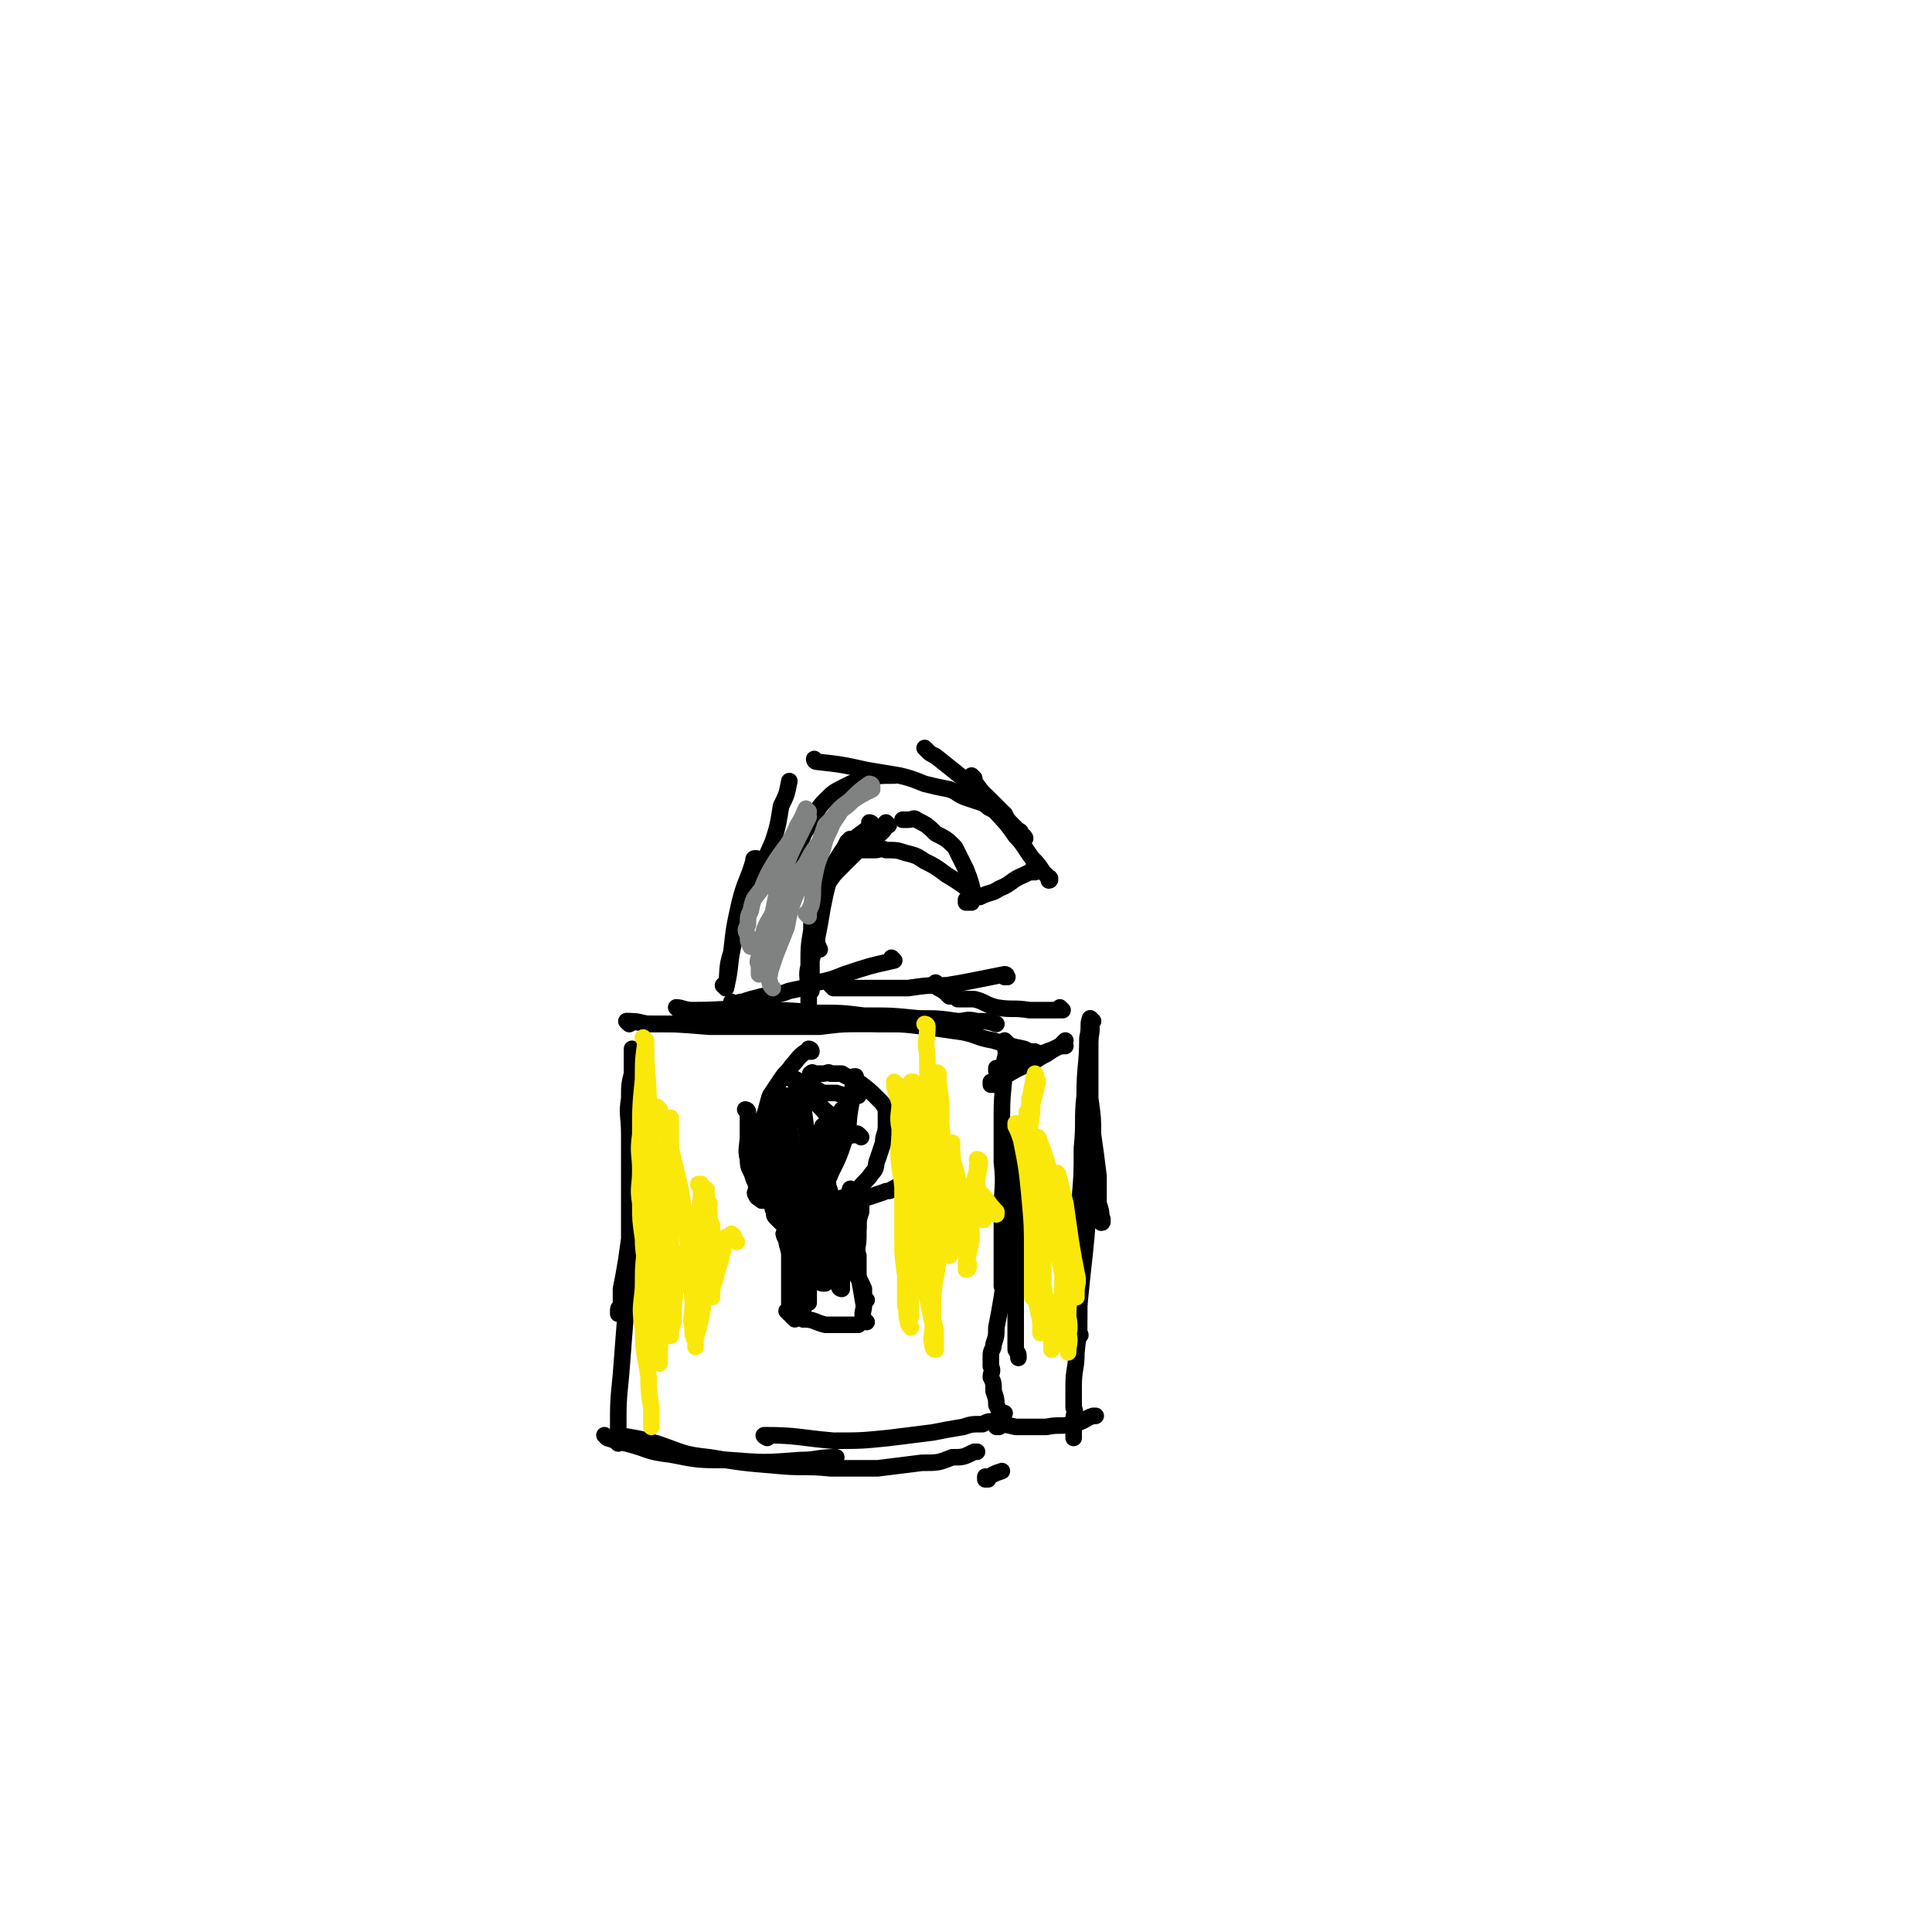 <svg viewBox='0 0 700 700' version='1.1' xmlns='http://www.w3.org/2000/svg' xmlns:xlink='http://www.w3.org/1999/xlink'><g fill='none' stroke='#000000' stroke-width='6' stroke-linecap='round' stroke-linejoin='round'><path d='M224,523c0,0 -1,-1 -1,-1 0,0 0,0 1,1 0,0 0,0 0,0 0,-3 0,-3 0,-5 0,-10 0,-10 1,-20 1,-13 1,-13 2,-26 0,-12 1,-12 1,-23 0,-11 0,-11 0,-21 0,-9 0,-9 0,-17 0,-7 -1,-7 0,-13 0,-5 0,-5 1,-9 0,-3 0,-3 0,-5 0,-2 0,-2 0,-3 0,-1 0,-1 0,-1 0,0 0,0 0,0 0,3 0,3 1,7 0,8 0,8 0,15 -1,11 -1,11 -1,22 -1,8 0,8 0,17 -1,8 -1,8 -2,15 -1,6 -1,6 -2,11 0,3 0,3 0,6 -1,1 -1,1 -1,2 0,0 0,0 0,1 0,0 0,0 0,0 '/><path d='M228,371c0,0 -1,-1 -1,-1 0,0 0,0 1,1 0,0 0,0 0,0 0,0 -1,-1 -1,-1 0,0 0,0 1,1 0,0 0,0 0,0 0,0 -1,-1 -1,-1 3,0 4,0 7,1 11,0 11,0 23,1 10,0 10,0 21,0 10,0 10,0 19,0 8,-1 8,-1 16,-1 5,0 5,0 11,0 5,0 5,-1 9,0 2,0 2,0 4,1 0,0 0,0 0,0 '/><path d='M228,371c0,0 -1,-1 -1,-1 0,0 0,0 1,1 0,0 0,0 0,0 0,0 -1,-1 -1,-1 4,0 5,1 10,1 10,0 10,0 20,0 13,0 13,0 25,0 10,0 10,0 20,0 8,0 8,-1 16,0 9,0 9,0 17,1 7,1 7,1 14,2 5,1 5,2 11,3 6,2 6,2 11,3 2,1 2,1 4,1 '/><path d='M246,366c0,0 -1,-1 -1,-1 0,0 0,0 1,1 0,0 0,0 0,0 0,0 -1,-1 -1,-1 2,0 3,1 6,1 12,0 12,-1 23,0 11,0 11,0 22,1 9,0 9,0 17,1 10,0 10,0 20,1 7,0 7,0 14,1 3,0 3,-1 7,0 4,0 4,0 7,1 0,0 0,0 0,0 '/><path d='M365,378c0,0 -1,-1 -1,-1 0,0 0,0 0,1 0,0 0,0 0,0 1,0 0,-1 0,-1 0,3 1,4 0,7 0,10 -1,10 -1,20 0,8 0,8 0,17 1,9 0,9 0,18 0,8 0,8 0,16 0,4 0,4 0,9 0,1 0,1 0,2 0,0 0,0 0,0 1,0 0,0 0,-1 0,-2 0,-2 0,-5 1,-6 0,-6 0,-13 1,-5 0,-5 2,-11 1,-5 2,-5 3,-10 1,-4 0,-4 0,-8 1,-3 0,-3 0,-5 0,-1 0,-1 0,-2 0,0 0,0 0,0 1,0 0,-1 0,-1 0,5 0,6 0,11 1,8 0,8 0,16 0,7 0,7 0,14 0,7 0,7 0,14 0,5 0,5 0,10 0,3 0,3 0,6 0,2 0,2 0,4 0,2 0,2 0,4 1,2 1,1 1,3 0,0 0,0 0,0 '/><path d='M366,456c0,0 -1,-1 -1,-1 0,0 0,0 0,1 0,0 0,0 0,0 -1,7 -1,7 -2,14 -1,6 -1,6 -2,11 0,3 0,3 -1,6 0,2 -1,2 -1,4 0,2 0,2 0,4 1,2 0,2 0,4 1,2 1,2 1,5 1,3 1,3 1,5 1,2 1,2 1,3 1,0 1,0 2,0 0,0 0,0 0,0 '/><path d='M220,521c0,0 -1,-1 -1,-1 0,0 0,0 1,1 0,0 0,0 0,0 0,0 -1,-1 -1,-1 0,0 0,0 1,1 0,0 0,0 0,0 3,1 3,1 7,2 8,2 7,3 16,4 10,2 10,2 21,2 13,1 13,1 26,0 6,0 6,-1 13,-1 0,0 0,0 0,0 '/><path d='M225,521c0,0 -1,-1 -1,-1 0,0 0,0 1,1 0,0 0,0 0,0 0,0 -1,-1 -1,-1 6,1 7,1 14,3 9,3 9,4 19,5 12,2 12,2 24,3 10,1 10,0 20,1 8,0 8,0 17,0 8,-1 8,-1 16,-2 6,0 6,0 11,-2 4,0 4,0 8,-2 1,0 1,0 1,0 '/><path d='M278,521c0,0 -1,-1 -1,-1 0,0 0,0 1,1 0,0 0,0 0,0 0,0 -2,-1 -1,-1 12,0 13,1 25,2 10,0 10,0 20,-1 8,-1 8,-1 16,-2 5,-1 5,-1 11,-2 3,-1 3,-1 7,-1 2,-1 2,-1 3,-1 0,0 0,0 0,0 '/><path d='M360,393c0,0 -1,-1 -1,-1 0,0 0,0 0,1 0,0 0,0 0,0 1,0 0,-1 0,-1 0,0 0,0 0,1 0,0 0,0 0,0 3,-2 3,-2 5,-3 5,-3 5,-3 10,-5 3,-2 3,-2 5,-3 3,-2 3,-2 5,-3 1,-1 1,-1 2,-2 0,0 0,0 0,0 '/><path d='M362,388c0,0 -1,-1 -1,-1 0,0 0,0 0,1 0,0 0,0 0,0 1,0 0,-1 0,-1 0,0 0,1 0,1 5,-2 5,-3 10,-4 5,-2 6,-2 11,-4 2,-1 2,-1 4,-1 0,0 0,0 0,0 '/><path d='M396,370c0,0 -1,-1 -1,-1 0,0 0,0 0,1 0,0 0,0 0,0 1,0 0,-1 0,-1 0,0 0,0 0,1 1,4 0,4 0,8 0,10 0,10 0,20 1,7 1,7 1,13 1,7 1,7 2,15 0,5 0,5 0,10 1,3 1,3 1,5 1,1 0,1 0,2 0,0 0,0 0,0 1,0 0,-1 0,-1 '/><path d='M396,370c0,0 -1,-1 -1,-1 0,0 0,0 0,1 0,0 0,0 0,0 1,0 0,-1 0,-1 -1,2 0,3 -1,7 0,10 -1,10 -1,21 -1,9 0,9 -1,19 0,10 0,10 -1,21 0,10 0,10 0,20 0,7 0,7 0,14 0,4 0,4 0,9 0,1 0,1 0,2 0,1 0,1 0,2 0,0 0,0 0,0 1,0 0,-1 0,-1 '/><path d='M396,418c0,0 -1,-1 -1,-1 0,0 0,0 0,1 0,0 0,0 0,0 0,8 0,8 -1,16 0,10 0,10 -1,20 -1,9 -1,9 -2,19 0,8 0,8 -1,17 0,6 -1,6 -1,12 0,4 0,4 0,8 1,2 0,2 0,4 0,2 0,2 0,4 0,2 0,2 0,3 0,0 0,0 0,0 '/><path d='M362,517c0,0 -1,-1 -1,-1 0,0 0,0 0,1 0,0 0,0 0,0 1,0 0,-1 0,-1 0,0 0,0 0,1 0,0 0,0 0,0 1,0 -1,-1 0,-1 2,0 3,0 7,1 6,0 6,0 11,0 5,-1 5,0 10,-1 4,-1 4,-2 7,-3 1,0 1,0 1,0 '/><path d='M358,536c0,0 -1,-1 -1,-1 0,0 0,0 0,1 0,0 0,0 0,0 1,0 0,-1 0,-1 0,0 0,0 0,1 0,0 0,0 0,0 3,-2 3,-2 6,-3 '/><path d='M263,358c0,0 -1,-1 -1,-1 0,0 0,0 1,1 0,0 0,0 0,0 0,0 -1,-1 -1,-1 0,0 0,0 1,1 0,0 0,0 0,0 0,0 -1,-1 -1,-1 0,0 1,1 1,1 1,-6 0,-7 2,-13 1,-9 1,-9 3,-18 2,-8 3,-8 5,-15 0,-1 0,-1 1,-1 '/><path d='M263,358c0,0 -1,-1 -1,-1 0,0 0,0 1,1 0,0 0,0 0,0 0,0 -1,-1 -1,-1 0,0 1,1 1,1 2,-8 1,-9 3,-17 3,-9 3,-9 7,-18 3,-9 3,-9 7,-18 2,-6 2,-7 3,-13 2,-4 2,-4 3,-9 0,0 0,0 0,0 '/><path d='M282,323c0,0 -1,-1 -1,-1 0,0 0,0 1,1 0,0 0,0 0,0 0,0 -1,-1 -1,-1 0,0 0,0 1,1 0,0 0,0 0,0 0,0 -1,0 -1,-1 3,-6 3,-6 7,-12 3,-6 2,-7 6,-12 2,-4 2,-5 5,-8 3,-3 3,-3 7,-5 4,-2 4,-2 8,-3 5,-1 5,-1 9,-1 0,0 0,0 1,0 '/><path d='M296,276c0,0 -1,-1 -1,-1 0,0 0,0 1,1 0,0 0,0 0,0 0,0 -1,-1 -1,-1 0,0 0,1 1,1 9,1 9,1 18,3 6,1 6,1 12,2 4,1 4,1 9,3 4,1 4,1 9,2 3,1 3,2 6,3 3,1 3,1 6,2 2,1 1,1 3,2 2,1 2,1 4,2 1,0 1,0 1,0 '/><path d='M336,272c0,0 -1,-1 -1,-1 0,0 0,0 1,1 0,0 0,0 0,0 0,0 -1,-1 -1,-1 0,0 0,0 1,1 0,0 0,0 0,0 1,1 1,1 3,2 5,4 5,4 10,8 4,4 5,3 9,7 3,3 3,3 6,6 1,2 1,2 3,4 1,1 1,1 2,2 1,0 1,1 1,2 1,0 1,0 1,1 0,0 0,0 0,0 1,0 0,-1 0,-1 '/><path d='M353,282c0,0 -1,-1 -1,-1 0,0 0,0 0,1 0,0 0,0 0,0 1,0 0,-1 0,-1 0,0 0,0 0,1 0,0 0,0 0,0 4,5 4,5 7,10 4,5 5,5 9,11 3,3 3,4 6,8 2,2 2,2 4,5 1,1 1,1 2,2 1,0 0,1 0,1 0,0 0,0 0,0 1,0 0,-1 0,-1 '/><path d='M375,316c0,0 -1,-1 -1,-1 0,0 0,0 0,1 0,0 0,0 0,0 1,0 0,-1 0,-1 0,0 0,0 0,1 0,0 0,0 0,0 1,0 0,-1 0,-1 0,0 0,0 0,1 0,0 0,0 0,0 1,0 0,-1 0,-1 0,0 1,1 0,1 -1,0 -1,0 -3,1 -5,2 -4,3 -9,5 -3,2 -3,1 -7,3 -1,0 -1,0 -3,1 0,0 0,0 -1,1 0,0 0,0 -1,0 0,0 0,0 0,0 1,0 0,-1 0,-1 0,0 1,0 2,1 '/><path d='M354,325c0,0 -1,-1 -1,-1 0,0 0,0 0,1 0,0 0,0 0,0 1,0 0,-1 0,-1 0,0 0,0 0,1 0,0 0,0 0,0 1,0 0,-1 0,-1 0,0 1,1 0,1 -1,-4 -1,-5 -3,-10 -2,-4 -2,-4 -4,-8 -3,-3 -3,-3 -7,-5 -3,-3 -3,-3 -7,-5 -1,-1 -1,0 -3,0 -1,0 -1,0 -2,0 0,0 0,0 0,0 0,0 0,0 0,0 '/><path d='M354,325c0,0 -1,-1 -1,-1 0,0 0,0 0,1 0,0 0,0 0,0 1,0 0,-1 0,-1 0,0 0,0 0,1 0,0 0,0 0,0 1,0 1,0 0,-1 -5,-4 -5,-4 -10,-7 -4,-3 -4,-3 -8,-5 -3,-2 -3,-2 -7,-3 -3,-1 -3,-1 -7,-1 -2,-1 -2,0 -4,0 -1,0 -1,0 -3,0 -2,0 -2,0 -3,0 -1,0 -1,0 -1,0 0,0 0,0 0,0 0,0 -1,-1 -1,-1 0,0 0,0 1,1 '/><path d='M322,299c0,0 -1,-1 -1,-1 0,0 0,0 1,1 0,0 0,0 0,0 0,0 -1,-1 -1,-1 0,0 0,0 1,1 0,0 0,0 0,0 0,0 -1,-1 -1,-1 -1,1 0,2 -1,3 -2,2 -2,2 -5,4 -1,1 -1,1 -2,2 -2,1 -2,1 -4,3 -2,2 -2,2 -5,5 -2,2 -2,2 -4,5 -1,2 -1,2 -2,4 -1,2 -1,2 -1,5 -1,2 -1,2 -1,4 -1,1 0,1 0,3 0,2 -1,2 0,3 0,3 0,3 1,5 0,0 0,0 0,0 '/><path d='M316,299c0,0 -1,-1 -1,-1 0,0 0,0 1,1 0,0 0,0 0,0 0,0 -1,-1 -1,-1 0,0 1,0 1,1 -4,3 -4,3 -8,6 -2,2 -2,2 -4,5 -1,2 -1,2 -2,4 -1,3 -1,3 -2,6 -1,4 -1,4 -2,9 -1,6 -1,6 -2,11 -1,4 -1,4 -2,8 0,3 0,3 0,7 -1,1 0,1 0,2 0,1 0,1 0,2 0,0 0,0 0,0 0,0 -1,0 -1,-1 0,0 0,0 1,-1 '/><path d='M309,305c0,0 -1,-1 -1,-1 0,0 0,0 1,1 0,0 0,0 0,0 -1,0 -1,-1 -2,0 -2,4 -2,4 -5,8 -3,6 -3,6 -6,12 -2,6 -2,6 -2,12 -1,6 -1,6 -1,13 -1,4 0,4 0,9 0,2 0,2 0,4 0,0 0,0 0,1 0,0 0,0 0,0 0,-3 0,-3 0,-5 0,0 0,0 0,0 '/><path d='M385,366c0,0 -1,-1 -1,-1 0,0 0,0 0,1 0,0 0,0 0,0 1,0 0,-1 0,-1 0,0 0,0 0,1 0,0 0,0 0,0 1,0 0,-1 0,-1 0,0 0,1 -1,1 -5,0 -5,0 -10,0 -6,-1 -6,0 -12,-1 -4,-1 -4,-2 -8,-3 -3,0 -3,0 -6,0 -1,-1 -1,-1 -3,-1 -2,-2 -2,-2 -4,-3 -1,-1 -1,-1 -1,-2 '/><path d='M365,354c0,0 -1,-1 -1,-1 0,0 0,0 0,1 0,0 0,0 0,0 1,0 0,-1 0,-1 0,0 0,0 0,1 0,0 0,0 0,0 1,0 1,-1 0,-1 -5,1 -5,1 -10,2 -5,1 -5,1 -11,2 -7,0 -7,0 -14,1 -5,0 -5,0 -11,0 -4,0 -4,0 -9,0 -2,0 -2,0 -5,0 -1,0 -1,0 -2,0 0,0 0,0 0,0 0,0 0,0 0,0 0,0 -1,-1 -1,-1 '/><path d='M324,348c0,0 -1,-1 -1,-1 0,0 0,0 1,1 0,0 0,0 0,0 0,0 -1,-1 -1,-1 0,0 0,0 1,1 0,0 0,0 0,0 -9,2 -9,2 -18,5 -5,2 -5,2 -10,3 -5,2 -5,2 -10,3 -5,2 -5,1 -10,2 -4,1 -4,1 -7,2 -1,0 -1,0 -3,1 0,0 0,0 0,0 0,0 0,0 0,0 0,0 -1,-1 -1,-1 '/><path d='M271,403c0,0 -1,-1 -1,-1 0,0 0,0 1,1 0,0 0,0 0,0 0,0 -1,-1 -1,-1 0,0 0,0 1,1 0,0 0,0 0,0 0,0 -1,-1 -1,-1 0,0 1,0 1,1 0,4 0,4 0,8 0,5 -1,5 0,9 0,4 1,3 2,7 1,2 1,2 1,4 0,1 -1,1 0,2 0,1 1,1 2,2 0,0 0,0 1,0 '/><path d='M279,426c0,0 -1,-1 -1,-1 0,0 0,0 1,1 0,0 0,0 0,0 0,0 -1,-1 -1,-1 0,0 0,0 1,1 0,0 0,0 0,0 0,0 -1,-1 -1,-1 0,0 0,0 1,1 0,0 0,0 0,0 0,0 -1,-1 -1,-1 0,4 0,5 1,9 0,2 1,2 1,4 1,2 0,2 1,3 1,1 1,1 2,2 1,0 1,0 1,1 0,0 0,0 1,0 0,0 0,0 0,0 0,0 -1,-1 -1,-1 '/><path d='M285,448c0,0 -1,-1 -1,-1 0,0 0,0 1,1 0,0 0,0 0,0 0,0 -1,-1 -1,-1 0,0 0,0 1,1 0,0 0,0 0,0 0,0 -1,-1 -1,-1 0,0 0,1 1,2 0,3 1,3 1,6 0,4 0,4 0,8 0,3 0,3 0,6 0,1 0,1 0,3 0,1 0,1 0,3 0,0 0,0 0,1 0,0 0,0 0,0 0,0 -1,-1 -1,-1 0,0 0,0 1,1 '/><path d='M285,448c0,0 -1,-1 -1,-1 0,0 0,0 1,1 0,0 0,0 0,0 0,0 -1,-1 -1,-1 0,0 0,0 1,1 0,0 0,0 0,0 0,0 -1,-1 -1,-1 1,3 2,4 3,8 2,5 1,5 2,10 1,3 1,3 2,6 0,2 0,2 0,3 0,1 0,1 0,2 0,1 0,1 0,1 0,0 0,0 0,1 0,0 0,0 0,0 '/><path d='M288,478c0,0 -1,-1 -1,-1 0,0 0,0 1,1 0,0 0,0 0,0 0,0 -1,-1 -1,-1 0,0 0,0 1,1 0,0 0,0 0,0 0,0 -1,-1 -1,-1 1,0 2,0 4,1 4,0 4,1 8,2 2,0 2,0 4,0 2,0 2,0 4,0 1,0 1,0 3,0 0,0 0,0 1,0 0,0 0,0 0,0 '/><path d='M314,479c0,0 -1,-1 -1,-1 0,0 0,0 1,1 0,0 0,0 0,0 0,0 -1,-1 -1,-1 0,0 0,0 1,1 0,0 0,0 0,0 0,0 -1,0 -1,-1 -1,-2 0,-3 0,-5 -1,-6 -1,-6 -2,-11 0,-3 0,-3 0,-7 -1,-3 0,-3 0,-7 0,-2 0,-2 0,-4 0,-1 0,-1 0,-2 0,0 0,0 0,0 '/><path d='M314,471c0,0 -1,-1 -1,-1 0,0 0,0 1,1 0,0 0,0 0,0 0,0 -1,-1 -1,-1 0,0 0,0 1,1 0,0 0,0 0,0 0,0 -1,0 -1,-1 0,-1 0,-1 0,-3 -2,-5 -3,-4 -4,-9 0,-4 0,-4 1,-7 0,-3 0,-3 1,-6 0,-3 0,-3 1,-6 0,-1 0,-1 0,-3 0,0 0,0 0,0 0,1 -1,0 -1,0 '/><path d='M307,435c0,0 -1,-1 -1,-1 0,0 0,0 1,1 0,0 0,0 0,0 0,0 -1,-1 -1,-1 0,0 0,0 1,1 0,0 0,0 0,0 0,0 -1,-1 -1,-1 0,0 0,0 1,1 0,0 0,0 0,0 0,0 -1,-1 -1,-1 3,0 4,1 8,0 3,-1 3,-1 6,-2 2,-1 2,0 3,-1 2,-1 2,-1 3,-2 1,-1 2,-1 2,-3 1,-1 0,-1 1,-2 0,0 0,0 0,0 '/><path d='M309,435c0,0 -1,-1 -1,-1 0,0 0,0 1,1 0,0 0,0 0,0 0,0 -1,-1 -1,-1 0,0 0,0 1,1 0,0 0,0 0,0 1,-2 0,-2 2,-4 2,-3 3,-3 5,-6 2,-2 1,-3 2,-5 1,-3 1,-3 2,-6 0,-3 1,-3 1,-6 0,-3 0,-3 0,-6 -1,-2 -1,-2 -3,-4 -3,-3 -3,-3 -7,-6 -3,-2 -3,-1 -6,-3 -2,0 -2,0 -4,0 -1,-1 -1,0 -3,0 -1,0 -1,0 -3,0 0,0 -1,-1 -1,0 -1,0 0,0 0,1 0,0 0,0 0,0 '/><path d='M294,381c0,0 -1,-1 -1,-1 0,0 0,0 1,1 0,0 0,0 0,0 0,0 -1,-1 -1,-1 0,0 0,0 1,1 0,0 0,0 0,0 0,0 -1,-1 -1,-1 0,0 1,0 1,1 -1,0 -1,0 -2,0 -3,2 -3,3 -5,5 -2,3 -2,2 -4,5 -2,3 -2,3 -4,6 -1,3 -1,4 -2,7 -1,2 -1,2 -2,5 0,1 0,2 1,3 0,4 0,4 2,7 2,2 2,2 4,4 1,2 1,2 2,4 0,1 0,0 1,1 '/></g>
<g fill='none' stroke='#FAE80B' stroke-width='6' stroke-linecap='round' stroke-linejoin='round'><path d='M234,377c0,0 -1,-1 -1,-1 0,0 0,0 1,1 0,0 0,0 0,0 -1,7 -1,7 -1,14 -1,10 -1,10 -1,20 -1,7 0,7 0,13 0,6 -1,6 0,12 0,6 0,6 1,13 0,6 1,6 1,12 1,5 0,5 1,11 0,4 0,4 1,9 0,3 0,3 0,5 0,0 0,0 0,1 '/><path d='M234,377c0,0 -1,-1 -1,-1 0,0 0,0 1,1 0,0 0,0 0,0 0,0 -1,-1 -1,-1 0,0 0,0 1,1 0,0 0,0 0,0 0,12 1,12 1,24 1,13 0,13 1,25 0,10 0,10 0,21 0,10 1,10 1,20 -1,8 -2,8 -2,15 0,4 0,4 1,8 0,2 0,2 0,3 0,0 0,1 0,1 0,-1 0,-1 1,-1 '/><path d='M234,377c0,0 -1,-1 -1,-1 0,0 0,0 1,1 0,0 0,0 0,0 0,2 0,2 0,5 0,9 0,9 0,18 0,9 0,9 0,17 0,8 0,8 0,16 0,9 0,9 0,18 -1,8 -1,8 -1,16 -1,8 -1,8 0,15 0,9 1,9 2,17 0,5 0,5 1,11 0,3 0,3 0,5 0,1 0,1 0,2 0,0 0,0 0,0 0,-3 0,-3 0,-5 0,0 0,0 0,0 '/><path d='M236,407c0,0 -1,-1 -1,-1 0,0 0,0 1,1 0,0 0,0 0,0 0,0 -1,-1 -1,-1 0,3 1,4 1,9 0,7 0,7 0,15 0,7 0,7 0,14 0,8 0,8 0,15 0,6 -1,6 0,13 0,6 1,6 1,12 1,3 1,3 1,7 0,1 0,1 1,3 0,0 0,0 0,0 0,-2 0,-2 0,-3 0,-8 1,-8 1,-17 1,-12 1,-12 1,-24 0,-9 0,-9 1,-19 0,-6 0,-6 0,-12 0,-4 0,-4 0,-8 0,-1 0,-1 0,-2 0,0 0,0 0,0 0,2 0,2 0,3 0,7 0,7 0,13 0,9 0,9 0,18 0,9 0,9 0,17 0,6 0,6 0,13 0,4 0,4 0,7 0,2 0,2 0,3 0,0 0,0 0,1 0,0 0,0 0,0 0,-2 0,-2 0,-4 0,-6 0,-6 1,-13 0,-11 0,-11 0,-22 0,-10 0,-10 0,-19 0,-7 0,-7 0,-13 0,-4 0,-4 0,-7 0,-1 0,-1 0,-1 0,0 0,0 0,0 0,8 0,8 0,17 0,11 0,11 0,22 0,9 0,9 0,18 0,6 0,6 0,13 0,3 0,3 0,6 0,1 0,1 0,2 0,0 0,1 0,1 0,-2 0,-3 1,-5 0,-6 0,-6 1,-13 0,-6 0,-6 1,-12 0,0 0,0 0,0 '/><path d='M239,402c0,0 -1,-1 -1,-1 0,0 0,0 1,1 0,0 0,0 0,0 2,7 2,7 4,14 4,16 4,16 6,33 2,11 1,11 2,23 0,5 -1,5 0,10 0,2 0,2 1,4 0,1 0,2 0,2 0,-1 0,-2 0,-3 2,-7 2,-7 3,-14 1,-9 0,-9 1,-18 0,-7 0,-7 0,-14 0,-3 0,-3 0,-6 0,-1 0,-1 0,-2 0,0 0,0 0,0 0,0 -1,-1 -1,0 0,0 -1,1 -1,2 0,4 -1,4 -1,8 0,6 1,6 1,11 0,7 0,7 0,14 0,3 0,3 0,6 0,2 0,2 0,4 0,0 0,0 0,1 0,0 0,0 0,0 0,-3 0,-3 0,-6 0,-8 0,-8 0,-16 0,-8 0,-8 0,-15 0,-4 0,-4 0,-9 0,-1 0,-1 0,-2 0,0 0,0 0,0 0,1 -1,0 -1,0 1,2 2,3 3,6 1,5 0,5 1,10 0,6 0,6 1,12 0,4 0,4 0,8 0,1 0,1 0,3 0,1 0,1 0,1 0,1 0,1 0,1 0,-2 0,-2 0,-3 0,-5 0,-5 0,-10 0,-7 0,-7 0,-13 -1,-2 -1,-2 -1,-5 -1,-1 0,-1 0,-3 0,0 0,0 0,0 0,0 0,0 0,0 0,3 -1,3 0,6 0,6 0,6 1,12 0,4 0,4 0,7 0,2 0,2 0,4 0,1 0,1 0,2 0,0 0,0 0,0 1,-3 1,-3 2,-7 1,-3 1,-3 2,-7 0,-2 0,-2 1,-4 0,-1 0,-1 1,-1 1,-1 1,-1 1,-1 0,0 0,0 1,1 0,1 0,1 1,2 '/><path d='M336,372c0,0 -1,-1 -1,-1 0,0 0,0 1,1 0,0 0,0 0,0 0,0 -1,-1 -1,-1 0,0 1,0 1,1 0,5 -1,5 0,10 0,9 0,9 1,18 0,8 -1,8 0,16 0,11 1,11 2,22 0,9 1,9 1,18 -1,9 -2,9 -2,18 0,4 0,4 1,8 0,3 0,3 0,5 0,1 0,1 0,2 0,0 0,0 0,0 0,0 -1,0 -1,-1 -1,-4 0,-4 0,-8 -2,-10 -2,-10 -4,-20 -2,-10 -2,-10 -4,-21 -2,-8 -3,-8 -4,-16 -1,-7 0,-7 0,-14 -1,-5 0,-5 0,-10 0,-2 0,-2 0,-4 -1,-1 -1,0 -1,-1 -1,-1 0,-1 0,-1 0,0 0,0 0,0 0,0 -1,-1 -1,-1 0,3 1,4 2,8 0,10 0,10 1,20 0,10 0,10 0,21 1,10 0,10 1,20 0,6 0,6 0,12 1,3 0,3 1,6 0,1 1,2 1,2 0,-1 -1,-1 -1,-2 -1,-6 0,-6 0,-12 -1,-11 -1,-11 -1,-22 -1,-9 -1,-9 -1,-17 -1,-5 0,-5 0,-10 0,-3 0,-3 0,-6 0,-1 0,-1 0,-3 0,0 0,0 0,0 0,0 0,0 0,0 0,0 -1,-1 -1,-1 0,2 0,3 1,5 0,9 -1,9 0,17 0,10 0,10 0,19 0,6 0,6 1,13 0,5 0,5 1,10 0,2 0,2 1,4 0,0 -1,1 0,1 0,-3 0,-4 0,-8 1,-11 1,-11 2,-22 0,-11 0,-11 0,-22 0,-9 0,-9 0,-17 0,-6 0,-6 0,-11 -1,-3 -1,-3 -2,-5 0,0 0,0 1,0 0,0 0,0 0,0 -1,4 -1,4 -2,8 0,11 0,11 -1,21 0,8 0,8 1,17 0,6 0,6 0,12 0,5 0,5 0,9 0,1 0,1 0,2 0,0 0,0 0,0 0,-3 0,-3 1,-6 0,-10 0,-10 1,-21 0,-9 0,-9 1,-18 0,-7 0,-7 1,-14 0,-3 0,-3 0,-7 0,0 0,0 0,0 0,0 0,0 0,0 0,3 0,3 1,6 0,9 0,9 0,17 0,11 -1,11 0,21 0,7 0,7 0,15 1,4 1,5 1,9 1,2 1,2 1,4 0,0 1,1 1,1 0,-2 -1,-2 0,-4 0,-9 0,-9 0,-18 1,-12 1,-12 2,-25 0,-8 -1,-8 0,-16 0,-6 0,-6 1,-11 0,-2 0,-2 0,-4 0,-1 -1,-2 0,-1 0,0 0,1 0,3 1,7 1,7 1,15 1,9 0,9 1,19 0,7 0,7 1,15 0,5 0,5 0,10 0,1 0,1 1,3 0,0 0,0 0,1 0,0 0,0 0,0 0,-5 0,-5 0,-10 0,-7 0,-7 0,-13 0,-6 0,-6 0,-12 0,-2 -1,-2 0,-4 0,-1 0,-1 1,-2 0,0 0,0 0,0 0,2 -1,2 0,3 0,5 1,5 2,10 1,8 2,8 3,16 0,5 -1,5 0,11 0,2 0,2 1,4 0,1 0,2 -1,2 0,0 0,-1 0,-2 1,-4 1,-4 2,-9 0,-8 -1,-8 -1,-15 1,-5 2,-5 3,-10 0,-2 0,-2 1,-3 0,0 0,0 0,0 0,0 -1,-1 -1,-1 0,0 1,0 1,1 0,3 -1,4 -1,8 1,4 1,4 1,8 1,2 0,2 0,4 1,0 1,0 1,1 0,0 0,0 0,0 1,0 0,0 0,-1 0,0 0,-1 0,-1 1,-2 0,-2 0,-4 0,-1 0,-1 0,-1 0,-1 0,-1 0,-1 0,0 0,0 0,0 1,0 0,-1 0,-1 2,2 2,3 5,6 0,0 0,0 0,1 '/><path d='M369,408c0,0 -1,-1 -1,-1 0,0 0,0 0,1 0,0 0,0 0,0 1,0 0,-1 0,-1 0,0 0,0 0,1 0,0 0,0 0,0 1,0 0,-1 0,-1 0,0 0,0 0,1 0,0 0,0 0,0 1,2 1,2 2,5 2,10 2,10 3,20 1,11 1,11 1,22 1,7 0,7 1,15 1,4 1,4 2,9 0,1 0,1 0,3 0,0 0,0 0,1 0,0 0,0 0,0 0,-5 1,-5 0,-10 0,-9 0,-9 0,-18 -1,-10 -1,-10 -2,-20 -1,-7 -1,-7 -2,-15 0,-6 0,-6 0,-12 0,-3 0,-3 0,-6 0,-2 0,-2 0,-4 0,0 0,0 0,0 0,0 0,0 0,0 0,2 0,2 0,5 0,9 0,9 0,18 1,10 2,10 3,20 1,8 0,8 1,15 0,6 0,6 1,12 0,2 0,2 0,4 1,1 0,1 0,2 0,0 0,0 0,0 1,0 0,0 0,-1 0,-3 1,-3 0,-7 0,-9 0,-10 -1,-19 0,-9 -1,-9 -2,-19 -1,-8 -1,-8 -2,-16 0,-6 1,-6 1,-12 1,-4 1,-4 2,-8 0,-1 -1,-1 -1,-2 0,0 0,0 0,0 1,0 0,-1 0,-1 -1,4 -1,5 -2,10 0,7 0,7 0,14 1,8 1,8 1,15 1,8 0,8 0,15 0,6 0,6 0,12 0,4 0,4 0,8 0,3 0,3 0,5 0,1 0,1 0,2 1,0 1,0 1,0 0,0 0,0 0,0 1,-3 0,-3 0,-6 0,-5 0,-5 0,-11 1,-7 1,-7 1,-14 1,-5 0,-5 0,-11 0,-4 0,-4 0,-8 0,-3 0,-3 0,-6 0,-1 0,-1 0,-1 0,0 0,0 0,0 1,0 0,-1 0,-1 0,1 1,2 2,5 2,6 2,6 3,12 2,9 2,9 4,18 1,8 1,8 2,17 1,7 0,7 0,13 1,5 0,5 0,9 0,2 0,2 0,3 0,0 0,1 0,1 0,-3 1,-4 0,-7 0,-10 0,-11 -2,-21 -2,-11 -3,-10 -5,-21 -2,-8 -2,-8 -4,-17 -2,-7 -2,-7 -3,-14 0,-2 0,-2 -1,-5 0,-1 0,-1 0,-2 0,0 0,0 0,0 0,0 0,0 0,0 0,2 0,2 0,4 1,7 1,7 2,13 1,8 1,8 2,16 0,10 0,10 0,19 1,8 1,8 3,16 0,5 1,5 1,11 1,3 1,3 1,6 1,0 0,0 0,1 0,0 0,0 0,0 1,-6 2,-6 2,-11 2,-9 2,-9 2,-19 1,-8 1,-8 0,-16 0,-5 0,-5 -1,-11 0,-3 0,-3 -1,-5 0,-1 0,-1 0,-1 0,0 0,0 0,0 1,0 0,-1 0,-1 0,1 1,2 1,3 1,4 1,4 2,8 1,7 1,7 2,14 1,6 1,6 2,11 1,4 0,4 0,7 0,1 0,1 0,2 0,0 0,0 0,0 '/></g>
<g fill='none' stroke='#808282' stroke-width='6' stroke-linecap='round' stroke-linejoin='round'><path d='M293,332c0,0 -1,-1 -1,-1 0,0 0,0 1,1 0,0 0,0 0,0 0,0 -1,-1 -1,-1 0,0 0,0 1,1 0,0 0,0 0,0 0,0 -1,-1 -1,-1 0,0 0,0 1,1 0,0 0,0 0,0 0,0 -1,-1 -1,-1 0,0 0,0 1,1 0,0 0,0 0,0 0,-2 0,-2 1,-4 1,-5 0,-5 1,-10 1,-5 1,-5 3,-10 1,-4 1,-4 3,-8 1,-3 2,-3 4,-7 0,0 0,0 0,0 '/><path d='M316,285c0,0 -1,-1 -1,-1 0,0 0,0 1,1 0,0 0,0 0,0 0,0 -1,-1 -1,-1 0,0 0,0 1,1 0,0 0,0 0,0 0,0 0,-1 -1,-1 -3,2 -4,3 -7,6 -4,3 -4,3 -6,6 -3,4 -3,4 -5,9 -2,5 -2,5 -4,10 -3,5 -3,5 -5,10 -2,5 -2,6 -3,11 -2,5 -2,5 -4,10 -1,3 -1,3 -2,6 0,2 -1,2 0,4 0,1 0,1 1,2 0,0 0,0 0,0 '/><path d='M316,286c0,0 -1,-1 -1,-1 0,0 0,0 1,1 0,0 0,0 0,0 -4,2 -4,2 -7,4 -2,2 -2,2 -5,4 -1,1 -1,1 -2,2 -1,1 -1,1 -3,3 -1,3 -1,3 -2,6 -3,4 -3,4 -5,8 -3,4 -4,4 -7,9 -2,5 -3,5 -5,9 -3,5 -3,5 -4,10 -1,2 -1,3 -1,6 -1,2 0,2 0,3 0,2 0,2 0,3 0,0 0,0 0,0 '/><path d='M293,296c0,0 -1,-1 -1,-1 0,0 0,0 1,1 0,0 0,0 0,0 0,0 -1,-1 -1,-1 0,0 0,0 1,1 0,0 0,0 0,0 -2,4 -2,4 -4,8 -3,6 -3,6 -5,12 -2,5 -2,5 -3,10 -1,5 -1,5 -2,10 0,2 0,2 1,4 0,2 0,2 0,3 0,1 0,1 0,2 0,0 0,0 0,1 '/><path d='M293,294c0,0 -1,-1 -1,-1 0,0 0,0 1,1 0,0 0,0 0,0 0,0 -1,-1 -1,-1 0,0 0,0 1,1 0,0 0,0 0,0 0,0 -1,-1 -1,-1 -1,2 -1,3 -3,6 -3,7 -4,7 -8,13 -3,5 -3,5 -5,10 -3,4 -3,3 -4,8 -1,2 -1,2 -1,5 -1,2 -1,2 0,4 0,2 0,2 1,4 0,0 0,0 0,0 '/></g>
<g fill='none' stroke='#000000' stroke-width='6' stroke-linecap='round' stroke-linejoin='round'><path d='M305,451c0,0 -1,-1 -1,-1 0,0 0,0 1,1 0,0 0,0 0,0 0,0 -1,-1 -1,-1 0,0 0,0 1,1 0,0 0,0 0,0 0,0 -1,-1 -1,-1 0,0 1,1 1,1 -1,-1 -2,-2 -2,-3 -4,-6 -4,-6 -7,-12 -3,-7 -3,-7 -6,-14 -1,-2 0,-2 0,-4 '/><path d='M286,398c0,0 -1,-1 -1,-1 0,0 0,0 1,1 0,0 0,0 0,0 0,0 -1,-1 -1,-1 0,2 0,2 1,5 0,7 0,7 1,13 0,3 1,3 2,7 0,3 0,4 1,8 0,4 0,4 1,8 0,3 0,3 1,6 2,3 2,3 3,6 1,1 1,1 2,3 0,0 0,0 0,0 '/><path d='M286,398c0,0 -1,-1 -1,-1 0,0 0,0 1,1 0,0 0,0 0,0 0,0 -1,-1 -1,-1 0,0 1,0 1,1 0,4 0,4 0,9 0,8 -1,8 0,16 0,7 1,6 2,13 1,5 1,5 2,9 0,2 0,2 1,4 0,1 0,1 0,2 0,0 0,0 0,0 '/><path d='M281,398c0,0 -1,-1 -1,-1 0,0 0,0 1,1 0,0 0,0 0,0 0,0 -1,-1 -1,-1 0,0 1,0 1,1 -1,1 -1,1 -2,3 -1,6 -2,6 -1,11 0,6 0,6 2,12 1,7 2,7 4,13 1,6 1,6 3,12 0,3 1,3 2,6 0,1 0,1 0,2 0,0 0,0 0,0 '/><path d='M281,398c0,0 -1,-1 -1,-1 0,0 0,0 1,1 0,0 0,0 0,0 0,0 -1,-1 -1,-1 0,0 1,0 1,1 0,2 -1,3 -1,5 -1,6 -2,6 -2,11 -1,5 0,5 1,10 2,7 2,6 4,13 2,6 2,6 3,12 1,3 1,3 2,7 0,1 0,1 0,2 0,0 0,0 0,1 0,0 0,0 0,0 '/><path d='M281,398c0,0 -1,-1 -1,-1 0,0 0,0 1,1 0,0 0,0 0,0 0,0 -1,-1 -1,-1 0,0 1,0 1,1 0,5 -1,6 0,11 0,6 0,6 1,12 0,4 0,4 1,9 1,5 2,5 3,10 1,3 0,3 1,7 1,4 2,3 3,7 1,3 0,4 2,7 1,2 1,1 3,3 0,0 0,0 0,0 '/><path d='M281,398c0,0 -1,-1 -1,-1 0,0 0,0 1,1 0,0 0,0 0,0 0,0 -1,-1 -1,-1 0,0 0,0 1,1 0,0 0,0 0,0 -1,6 -1,6 -2,13 -1,4 -1,4 -1,8 1,4 1,4 3,8 2,4 2,4 4,8 2,4 1,4 3,7 1,4 1,4 2,7 0,1 0,1 1,2 '/><path d='M281,401c0,0 -1,-1 -1,-1 0,0 0,0 1,1 0,0 0,0 0,0 0,0 -1,-1 -1,-1 -1,3 0,4 0,7 -1,5 -2,5 -1,10 0,5 0,5 2,9 1,6 2,6 4,11 2,4 1,4 3,9 1,4 2,4 3,8 1,2 0,2 1,4 0,1 1,1 2,2 0,0 0,0 1,0 '/><path d='M281,405c0,0 -1,-1 -1,-1 0,0 0,0 1,1 0,0 0,0 0,0 -2,3 -2,3 -3,6 -2,3 -3,3 -3,6 -1,3 0,3 1,5 1,4 1,4 3,8 3,5 4,5 7,10 3,5 3,5 6,11 2,4 2,4 4,8 1,2 1,2 2,4 1,1 0,1 1,2 0,0 0,0 0,0 '/><path d='M281,405c0,0 -1,-1 -1,-1 0,0 0,0 1,1 0,0 0,0 0,0 0,0 -1,-1 -1,-1 1,3 1,4 2,8 2,6 2,6 4,12 2,4 2,4 3,8 2,5 1,5 2,9 0,4 0,4 1,8 0,3 0,3 1,6 0,3 1,3 1,6 0,1 0,1 0,2 0,0 0,0 0,0 '/><path d='M293,430c0,0 -1,-1 -1,-1 0,0 0,0 1,1 0,0 0,0 0,0 0,0 -1,-1 -1,-1 0,0 1,0 1,1 0,2 0,3 0,5 0,10 0,10 0,19 0,4 0,4 0,9 0,3 0,3 0,5 0,1 0,1 0,3 0,0 0,0 0,1 0,0 0,0 0,0 '/><path d='M294,460c0,0 -1,-1 -1,-1 0,0 0,0 1,1 0,0 0,0 0,0 0,0 -1,-1 -1,-1 0,0 0,0 1,1 0,0 0,0 0,0 0,0 -1,-1 -1,-1 0,0 0,0 1,1 0,0 0,0 0,0 0,-2 -1,-2 0,-4 0,-7 0,-7 1,-14 0,-7 0,-7 1,-13 0,-6 0,-6 1,-11 0,-4 1,-4 1,-7 0,-2 0,-2 0,-3 0,0 0,0 0,0 -1,3 -1,3 -2,7 -1,3 -1,3 -2,6 0,3 1,3 1,5 0,4 0,4 0,8 0,4 -1,4 0,8 0,4 0,4 1,8 0,4 0,4 1,7 0,2 0,2 1,4 0,1 0,1 0,3 0,0 0,0 0,1 0,0 0,0 0,0 0,0 -1,0 -1,-1 0,-2 1,-2 2,-4 0,-6 0,-6 1,-11 0,-5 0,-5 0,-11 0,-3 0,-3 0,-5 0,-2 0,-2 0,-3 0,-1 0,-1 0,-1 0,0 0,0 0,0 0,0 -1,-1 -1,-1 1,2 2,3 2,6 2,6 2,6 2,12 1,5 1,5 2,10 0,3 0,3 0,7 0,1 0,1 0,2 0,1 0,1 0,2 0,0 0,0 0,0 0,0 -1,0 -1,-1 0,-4 0,-4 1,-9 0,-5 -1,-5 0,-10 0,-4 0,-4 1,-7 0,-2 0,-2 0,-3 0,-1 0,-1 0,-2 0,0 0,0 0,0 0,0 -1,-1 -1,-1 0,1 1,1 1,2 1,5 1,5 2,9 0,5 1,5 1,10 0,2 0,2 0,3 -1,1 0,1 0,2 0,0 0,0 0,1 0,0 0,0 0,0 0,-2 0,-2 0,-4 0,-6 0,-6 0,-11 0,-5 0,-5 0,-9 0,-2 0,-2 0,-4 0,-1 0,-1 0,-2 0,0 0,0 0,0 0,1 -1,-1 -1,0 -1,2 0,3 0,5 -1,5 -1,5 -1,9 -1,3 -1,3 -2,7 0,2 1,2 1,4 0,0 0,0 0,1 0,0 0,0 0,0 '/><path d='M298,460c0,0 -1,-1 -1,-1 0,0 0,0 1,1 0,0 0,0 0,0 0,0 -1,-1 -1,-1 0,0 0,1 1,1 0,-2 0,-3 1,-5 0,0 0,0 0,0 '/><path d='M298,432c0,0 -1,-1 -1,-1 0,0 0,0 1,1 0,0 0,0 0,0 0,0 -1,-1 -1,-1 0,0 0,0 1,1 0,0 0,0 0,0 0,-3 0,-3 1,-6 1,-8 0,-8 2,-15 1,-5 2,-4 4,-9 0,0 0,0 0,0 '/><path d='M298,432c0,0 -1,-1 -1,-1 0,0 0,0 1,1 0,0 0,0 0,0 0,0 -1,-1 -1,-1 0,0 0,0 1,1 0,0 0,0 0,0 1,-4 2,-4 3,-7 3,-6 3,-6 5,-12 2,-5 1,-5 2,-11 1,-5 1,-6 1,-11 0,-1 0,-1 1,-1 '/><path d='M298,432c0,0 -1,-1 -1,-1 0,0 0,0 1,1 0,0 0,0 0,0 0,0 -1,-1 -1,-1 0,0 0,0 1,1 0,0 0,0 0,0 -1,-2 -1,-2 -2,-4 -2,-6 -2,-6 -3,-12 -1,-7 -1,-8 -2,-15 0,-2 0,-2 1,-3 '/><path d='M287,391c0,0 -1,-1 -1,-1 0,0 0,0 1,1 0,0 0,0 0,0 0,0 -1,-1 -1,-1 0,0 0,0 1,1 0,0 0,0 0,0 0,0 -1,-1 -1,-1 0,0 0,0 1,1 0,0 0,0 0,0 2,2 2,2 4,4 3,3 3,3 6,6 3,3 2,3 4,5 2,2 1,2 3,3 0,1 1,1 1,1 1,1 1,1 2,2 0,0 0,0 0,0 '/><path d='M287,391c0,0 -1,-1 -1,-1 0,0 0,0 1,1 0,0 0,0 0,0 0,0 -1,-1 -1,-1 0,0 0,0 1,1 0,0 0,0 0,0 0,0 -1,-1 -1,-1 0,0 0,0 1,1 3,3 3,2 7,6 3,3 3,4 7,7 2,2 3,2 5,4 2,1 1,2 3,3 1,1 1,-1 2,0 0,0 0,0 1,1 0,0 0,0 0,0 '/><path d='M287,391c0,0 -1,-1 -1,-1 0,0 0,0 1,1 0,0 0,0 0,0 0,0 -1,-1 -1,-1 0,0 0,0 1,1 0,0 0,0 0,0 0,0 -1,-1 -1,-1 2,1 3,1 5,3 4,1 4,1 7,3 3,0 3,0 5,0 3,1 3,1 6,1 1,0 1,0 2,0 0,0 0,0 0,0 '/></g>
</svg>